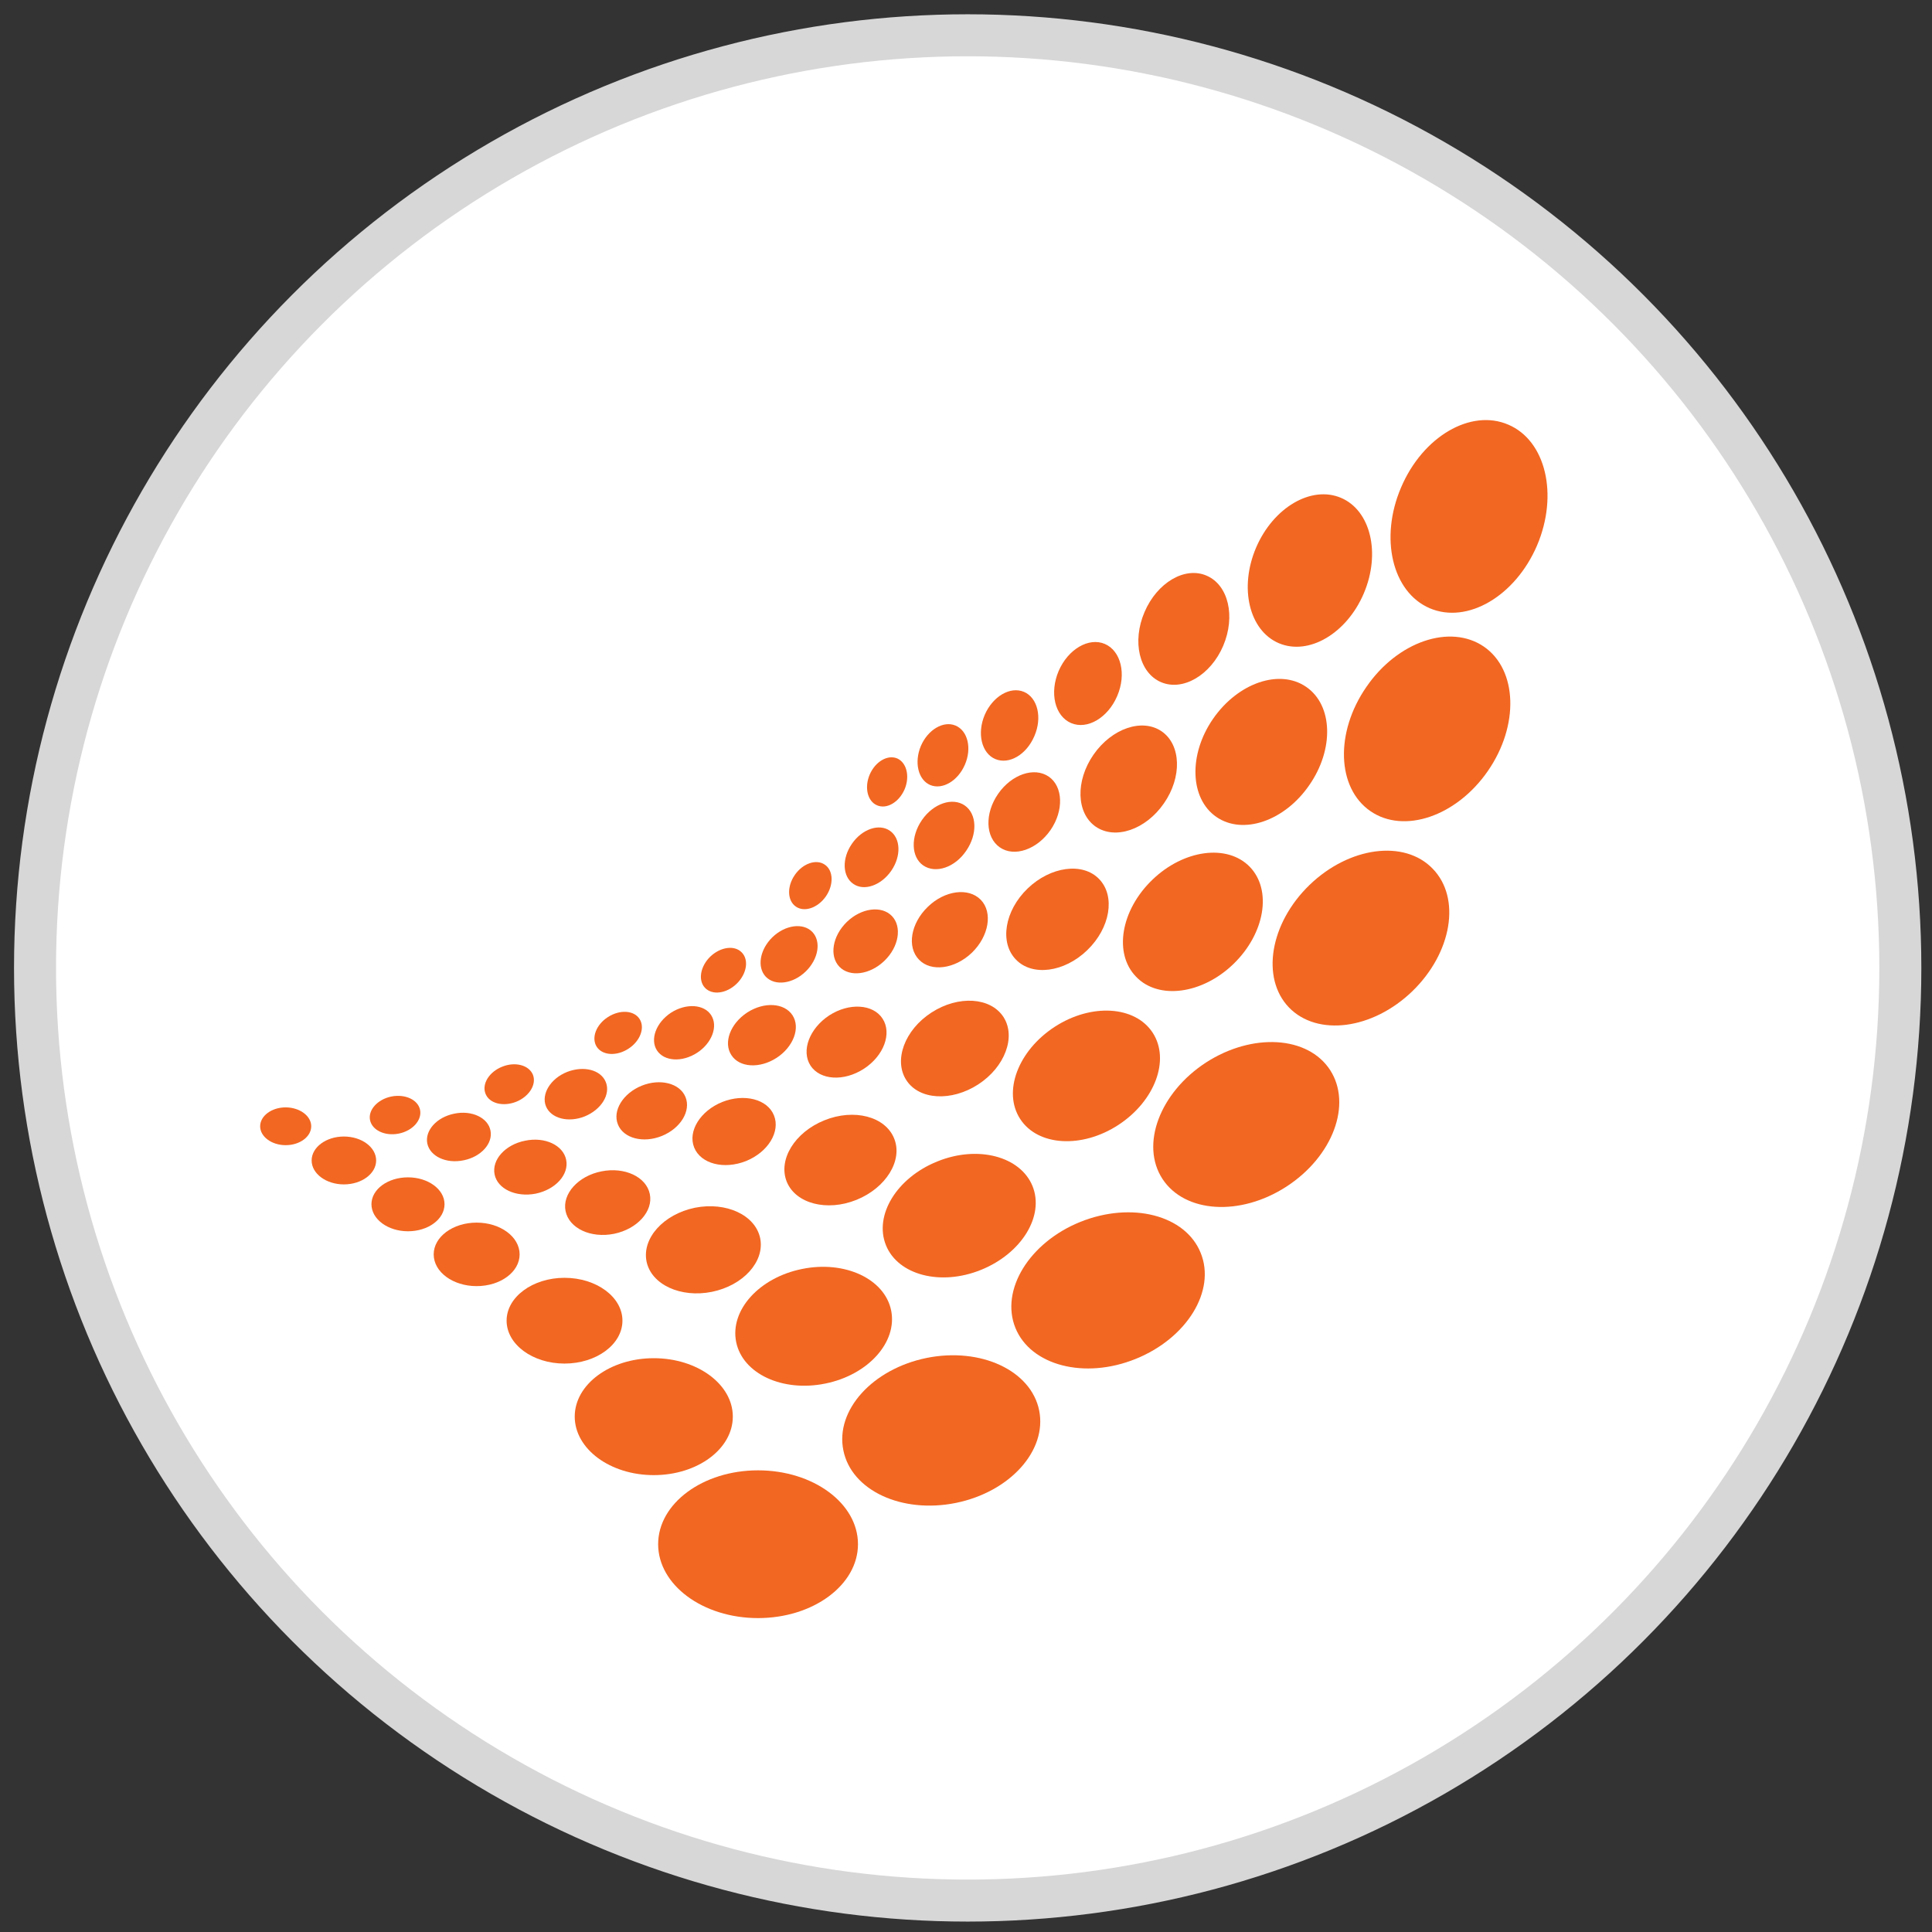 <?xml version="1.0" encoding="utf-8"?>
<!-- Generator: Adobe Illustrator 16.0.0, SVG Export Plug-In . SVG Version: 6.00 Build 0)  -->
<!DOCTYPE svg PUBLIC "-//W3C//DTD SVG 1.1//EN" "http://www.w3.org/Graphics/SVG/1.1/DTD/svg11.dtd">
<svg version="1.1" id="Layer_1" xmlns="http://www.w3.org/2000/svg" xmlns:xlink="http://www.w3.org/1999/xlink" x="0px" y="0px"
	 width="23px" height="23px" viewBox="0 0 23 23" enable-background="new 0 0 23 23" xml:space="preserve">
<rect x="0" y="0" width="23" height="23" fill="#333333" stroke="none"/>
<circle fill="#FFFFFF" stroke="#D6D7D6" stroke-width="0.5" stroke-miterlimit="10" cx="11.52" cy="11.523" r="11.103"/>
<g>
	<path fill="#F26722" d="M10.214,18.383c0,0.486-0.533,0.88-1.19,0.88c-0.656,0-1.189-0.394-1.189-0.88
		c0-0.485,0.533-0.879,1.189-0.879C9.682,17.504,10.214,17.897,10.214,18.383"/>
	<path fill="#F26722" d="M8.724,16.864c0,0.385-0.42,0.697-0.941,0.697c-0.52,0-0.941-0.312-0.941-0.697
		c0-0.383,0.421-0.695,0.941-0.695C8.304,16.169,8.724,16.481,8.724,16.864"/>
	<path fill="#F26722" d="M7.41,15.722c0,0.283-0.31,0.511-0.69,0.511c-0.379,0-0.689-0.228-0.689-0.511
		c0-0.281,0.31-0.51,0.689-0.51C7.1,15.212,7.41,15.44,7.41,15.722"/>
	<path fill="#F26722" d="M6.186,14.933c0,0.21-0.229,0.378-0.512,0.378c-0.282,0-0.511-0.168-0.511-0.378
		c0-0.209,0.229-0.378,0.511-0.378C5.957,14.555,6.186,14.724,6.186,14.933"/>
	<path fill="#F26722" d="M5.292,14.336c0,0.179-0.195,0.322-0.435,0.322c-0.24,0-0.435-0.144-0.435-0.322
		c0-0.177,0.194-0.32,0.435-0.32C5.097,14.016,5.292,14.159,5.292,14.336"/>
	<path fill="#F26722" d="M4.478,13.815c0,0.157-0.172,0.285-0.384,0.285c-0.212,0-0.384-0.128-0.384-0.285s0.172-0.285,0.384-0.285
		C4.306,13.53,4.478,13.658,4.478,13.815"/>
	<path fill="#F26722" d="M3.705,13.408c0,0.124-0.136,0.225-0.304,0.225c-0.167,0-0.304-0.101-0.304-0.225
		c0-0.123,0.136-0.225,0.304-0.225C3.569,13.184,3.705,13.285,3.705,13.408"/>
	<path fill="#F26722" d="M12.371,16.791c0.096,0.478-0.348,0.97-0.992,1.101c-0.643,0.13-1.243-0.148-1.339-0.626
		c-0.098-0.477,0.347-0.969,0.991-1.1C11.675,16.036,12.275,16.315,12.371,16.791"/>
	<path fill="#F26722" d="M10.609,15.601c0.076,0.377-0.274,0.767-0.784,0.87c-0.509,0.104-0.984-0.117-1.061-0.494
		c-0.077-0.379,0.274-0.767,0.783-0.87C10.057,15.002,10.533,15.225,10.609,15.601"/>
	<path fill="#F26722" d="M9.05,14.742c0.055,0.276-0.201,0.561-0.575,0.637c-0.372,0.075-0.721-0.086-0.778-0.361
		c-0.056-0.277,0.201-0.562,0.575-0.64C8.646,14.304,8.993,14.465,9.05,14.742"/>
	<path fill="#F26722" d="M7.736,14.215c0.042,0.204-0.149,0.416-0.425,0.473c-0.278,0.056-0.536-0.065-0.578-0.27
		C6.691,14.214,6.882,14,7.159,13.945C7.436,13.889,7.694,14.01,7.736,14.215"/>
	<path fill="#F26722" d="M6.74,13.807c0.036,0.175-0.126,0.354-0.362,0.403c-0.235,0.046-0.455-0.055-0.49-0.229
		c-0.035-0.175,0.127-0.354,0.362-0.401C6.486,13.53,6.705,13.633,6.74,13.807"/>
	<path fill="#F26722" d="M5.839,13.459c0.031,0.153-0.111,0.312-0.319,0.354c-0.208,0.044-0.401-0.047-0.433-0.2
		c-0.031-0.154,0.112-0.313,0.32-0.355C5.614,13.214,5.809,13.305,5.839,13.459"/>
	<path fill="#F26722" d="M5.001,13.214c0.024,0.121-0.089,0.248-0.253,0.281c-0.165,0.033-0.318-0.039-0.343-0.161
		c-0.024-0.12,0.089-0.246,0.253-0.28C4.823,13.021,4.977,13.092,5.001,13.214"/>
	<path fill="#F26722" d="M14.294,14.916c0.183,0.45-0.164,1.015-0.773,1.261c-0.608,0.247-1.251,0.08-1.433-0.369
		c-0.182-0.451,0.166-1.017,0.774-1.262C13.473,14.301,14.113,14.465,14.294,14.916"/>
	<path fill="#F26722" d="M12.292,14.12c0.144,0.357-0.131,0.802-0.612,0.997c-0.482,0.196-0.99,0.062-1.133-0.293
		c-0.144-0.357,0.129-0.803,0.611-0.997C11.639,13.631,12.147,13.765,12.292,14.12"/>
	<path fill="#F26722" d="M10.645,13.554c0.105,0.26-0.096,0.587-0.449,0.73c-0.352,0.142-0.724,0.045-0.83-0.216
		c-0.105-0.262,0.094-0.588,0.448-0.731C10.167,13.194,10.54,13.291,10.645,13.554"/>
	<path fill="#F26722" d="M9.214,13.279c0.078,0.193-0.07,0.437-0.333,0.543c-0.262,0.104-0.538,0.034-0.617-0.161
		c-0.078-0.193,0.072-0.436,0.334-0.542C8.86,13.015,9.137,13.085,9.214,13.279"/>
	<path fill="#F26722" d="M8.161,13.061c0.067,0.165-0.06,0.372-0.281,0.462c-0.223,0.09-0.458,0.029-0.524-0.137
		c-0.066-0.164,0.06-0.37,0.283-0.461C7.86,12.836,8.095,12.896,8.161,13.061"/>
	<path fill="#F26722" d="M7.212,12.882c0.059,0.146-0.053,0.327-0.25,0.408c-0.196,0.079-0.404,0.025-0.463-0.121
		c-0.057-0.145,0.054-0.328,0.25-0.407C6.947,12.684,7.153,12.735,7.212,12.882"/>
	<path fill="#F26722" d="M6.344,12.794c0.046,0.115-0.043,0.259-0.198,0.322c-0.156,0.062-0.32,0.021-0.366-0.095
		s0.042-0.26,0.198-0.322C6.133,12.636,6.297,12.68,6.344,12.794"/>
	<path fill="#F26722" d="M15.835,12.739c0.263,0.408,0.033,1.028-0.52,1.387c-0.55,0.357-1.21,0.315-1.476-0.091
		c-0.266-0.408-0.032-1.028,0.518-1.386C14.91,12.292,15.571,12.332,15.835,12.739"/>
	<path fill="#F26722" d="M13.723,12.295c0.209,0.322,0.026,0.813-0.409,1.097s-0.96,0.252-1.169-0.071
		c-0.21-0.323-0.026-0.813,0.411-1.097C12.991,11.941,13.514,11.973,13.723,12.295"/>
	<path fill="#F26722" d="M11.946,12.107c0.152,0.235,0.018,0.596-0.301,0.803c-0.32,0.207-0.704,0.185-0.856-0.052
		c-0.152-0.236-0.02-0.597,0.3-0.804C11.409,11.847,11.792,11.871,11.946,12.107"/>
	<path fill="#F26722" d="M10.507,12.127c0.114,0.175,0.014,0.443-0.222,0.596c-0.238,0.155-0.522,0.137-0.636-0.037
		c-0.114-0.176-0.013-0.443,0.223-0.598C10.109,11.935,10.394,11.952,10.507,12.127"/>
	<path fill="#F26722" d="M9.435,12.087c0.096,0.149,0.011,0.375-0.189,0.506c-0.202,0.131-0.443,0.117-0.539-0.032
		c-0.098-0.149-0.012-0.376,0.188-0.507C9.097,11.923,9.338,11.938,9.435,12.087"/>
	<path fill="#F26722" d="M8.466,12.085c0.085,0.132,0.01,0.333-0.167,0.448c-0.179,0.116-0.392,0.103-0.478-0.028
		c-0.085-0.132-0.01-0.332,0.167-0.449C8.167,11.941,8.381,11.954,8.466,12.085"/>
	<path fill="#F26722" d="M7.614,12.131c0.067,0.104,0.008,0.263-0.133,0.354c-0.14,0.091-0.309,0.081-0.377-0.023
		c-0.067-0.104-0.009-0.263,0.133-0.354C7.378,12.017,7.547,12.026,7.614,12.131"/>
	<path fill="#F26722" d="M17.056,10.342c0.34,0.349,0.229,1.002-0.243,1.459c-0.473,0.456-1.129,0.542-1.468,0.193
		c-0.336-0.35-0.227-1.003,0.245-1.459C16.062,10.079,16.72,9.992,17.056,10.342"/>
	<path fill="#F26722" d="M14.879,10.32c0.267,0.277,0.179,0.794-0.195,1.156c-0.373,0.361-0.894,0.429-1.159,0.152
		c-0.27-0.277-0.182-0.793,0.193-1.154C14.092,10.113,14.612,10.044,14.879,10.32"/>
	<path fill="#F26722" d="M13.085,10.465c0.196,0.203,0.133,0.582-0.142,0.847c-0.273,0.264-0.655,0.314-0.849,0.111
		c-0.197-0.203-0.134-0.582,0.139-0.845C12.508,10.313,12.891,10.263,13.085,10.465"/>
	<path fill="#F26722" d="M11.677,10.713c0.143,0.149,0.097,0.43-0.106,0.628c-0.204,0.196-0.488,0.233-0.631,0.083
		c-0.146-0.151-0.098-0.432,0.105-0.628C11.247,10.599,11.531,10.562,11.677,10.713"/>
	<path fill="#F26722" d="M10.618,10.905c0.122,0.127,0.084,0.366-0.089,0.533c-0.173,0.167-0.413,0.198-0.536,0.071
		c-0.123-0.128-0.083-0.367,0.089-0.534C10.254,10.809,10.494,10.777,10.618,10.905"/>
	<path fill="#F26722" d="M9.67,11.094c0.109,0.113,0.074,0.324-0.079,0.472c-0.152,0.147-0.365,0.175-0.474,0.062
		c-0.108-0.113-0.073-0.324,0.08-0.472C9.349,11.01,9.561,10.982,9.67,11.094"/>
	<path fill="#F26722" d="M8.831,11.339c0.087,0.089,0.059,0.256-0.062,0.373c-0.12,0.116-0.288,0.139-0.375,0.049
		c-0.086-0.089-0.058-0.256,0.062-0.373C8.578,11.272,8.745,11.249,8.831,11.339"/>
	<path fill="#F26722" d="M17.667,7.699c0.398,0.276,0.42,0.938,0.046,1.479c-0.373,0.54-1,0.754-1.399,0.478
		c-0.4-0.276-0.422-0.938-0.047-1.479C16.638,7.636,17.266,7.423,17.667,7.699"/>
	<path fill="#F26722" d="M15.551,8.178c0.317,0.218,0.333,0.742,0.035,1.17c-0.294,0.427-0.79,0.596-1.106,0.377
		s-0.333-0.743-0.038-1.169C14.739,8.128,15.235,7.959,15.551,8.178"/>
	<path fill="#F26722" d="M13.83,8.707c0.231,0.16,0.244,0.544,0.026,0.857c-0.216,0.313-0.579,0.437-0.812,0.277
		c-0.231-0.16-0.243-0.544-0.026-0.857S13.598,8.547,13.83,8.707"/>
	<path fill="#F26722" d="M12.486,9.246c0.17,0.118,0.18,0.404,0.02,0.636c-0.161,0.232-0.431,0.325-0.603,0.206
		c-0.173-0.12-0.182-0.404-0.021-0.637C12.043,9.219,12.312,9.126,12.486,9.246"/>
	<path fill="#F26722" d="M11.485,9.589c0.146,0.101,0.154,0.342,0.017,0.54c-0.134,0.198-0.363,0.275-0.511,0.174
		c-0.145-0.1-0.152-0.342-0.016-0.54S11.339,9.488,11.485,9.589"/>
	<path fill="#F26722" d="M10.594,9.89c0.129,0.089,0.137,0.303,0.015,0.478c-0.121,0.174-0.324,0.244-0.451,0.154
		c-0.13-0.089-0.137-0.303-0.016-0.477C10.262,9.87,10.465,9.8,10.594,9.89"/>
	<path fill="#F26722" d="M9.82,10.294c0.102,0.07,0.107,0.239,0.012,0.377c-0.096,0.138-0.256,0.192-0.357,0.122
		c-0.103-0.07-0.108-0.24-0.013-0.377C9.557,10.278,9.718,10.223,9.82,10.294"/>
	<path fill="#F26722" d="M17.955,5.055c0.448,0.19,0.6,0.835,0.343,1.439c-0.259,0.604-0.831,0.938-1.277,0.747
		c-0.447-0.191-0.6-0.836-0.341-1.439C16.937,5.198,17.508,4.863,17.955,5.055"/>
	<path fill="#F26722" d="M15.965,5.927c0.354,0.151,0.474,0.662,0.27,1.139s-0.656,0.742-1.011,0.591
		c-0.354-0.151-0.475-0.661-0.27-1.139C15.159,6.041,15.611,5.776,15.965,5.927"/>
	<path fill="#F26722" d="M14.364,6.853c0.26,0.111,0.347,0.484,0.198,0.835c-0.149,0.35-0.481,0.544-0.74,0.433
		c-0.26-0.111-0.347-0.484-0.197-0.834C13.775,6.935,14.106,6.741,14.364,6.853"/>
	<path fill="#F26722" d="M13.153,7.666c0.192,0.083,0.259,0.36,0.147,0.62c-0.111,0.26-0.356,0.404-0.549,0.322
		c-0.193-0.083-0.259-0.359-0.148-0.62C12.715,7.728,12.962,7.584,13.153,7.666"/>
	<path fill="#F26722" d="M12.191,8.237c0.162,0.07,0.219,0.306,0.123,0.526c-0.094,0.221-0.301,0.343-0.466,0.273
		c-0.163-0.07-0.219-0.305-0.125-0.526C11.818,8.29,12.027,8.167,12.191,8.237"/>
	<path fill="#F26722" d="M11.376,8.638c0.146,0.062,0.195,0.271,0.111,0.465c-0.084,0.195-0.269,0.303-0.414,0.242
		c-0.143-0.062-0.192-0.27-0.11-0.465C11.047,8.685,11.233,8.577,11.376,8.638"/>
	<path fill="#F26722" d="M10.681,9.029c0.113,0.05,0.153,0.214,0.088,0.368c-0.067,0.154-0.213,0.24-0.328,0.19
		c-0.114-0.048-0.153-0.213-0.087-0.367C10.421,9.066,10.567,8.981,10.681,9.029"/>
</g>
</svg>
